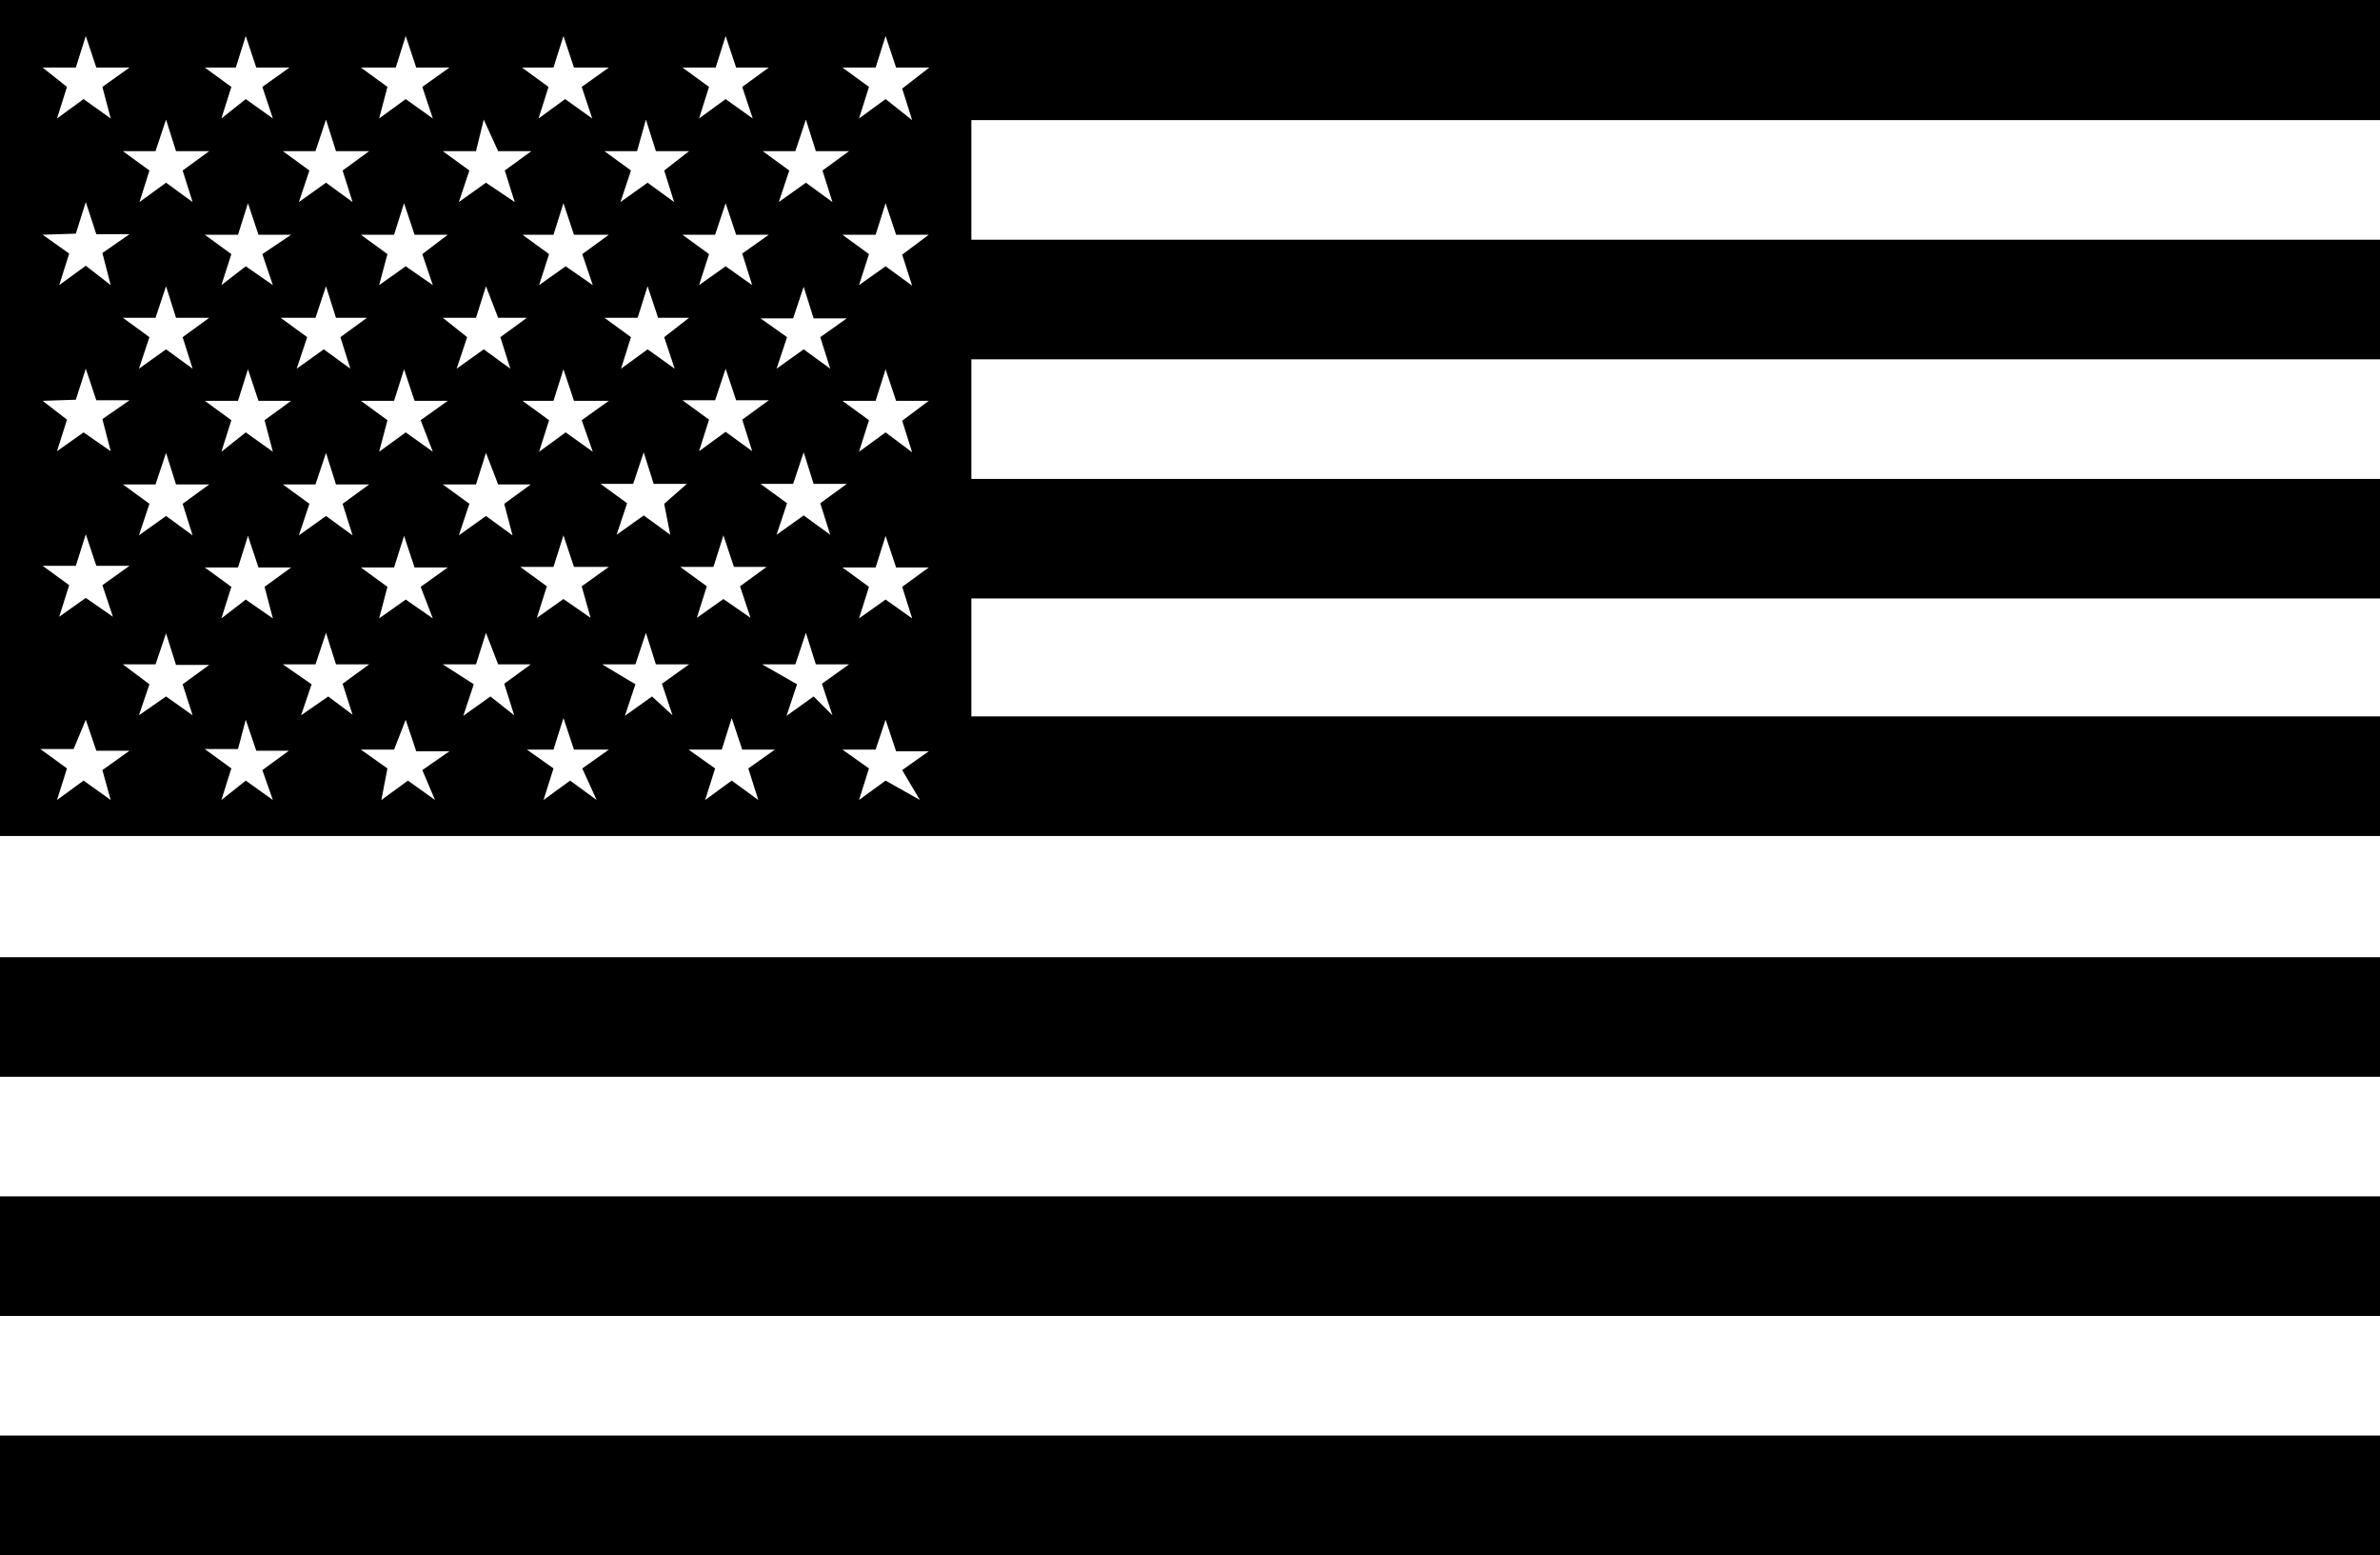 <svg xmlns="http://www.w3.org/2000/svg" viewBox="0 0 43 28.09"><g id="Layer_2" data-name="Layer 2"><g id="Layer_1-2" data-name="Layer 1"><g id="Layer_2-2" data-name="Layer 2"><g id="Layer_1-2-2" data-name="Layer 1-2"><path d="M43,12.94H17.55V10.81H43V8.65H17.55V6.49H43V4.33H17.55V2.17H43V0H0V15.1H43ZM14.56,2.16l.18.57h.6l-.48.35.18.57-.48-.35-.49.35.19-.57-.48-.35h.59ZM15,6.66l-.48-.35-.49.35.19-.57-.48-.34h.59l.19-.57.18.57h.6l-.48.34Zm0,3-.48-.35-.49.35.19-.57-.48-.35h.59l.19-.57.18.57h.6l-.48.35Zm-1.44,1.5-.49-.34-.48.34.18-.57-.48-.35h.6l.18-.57.19.57h.59l-.48.35Zm-1.45-1.5-.48-.35-.49.35.19-.57-.48-.35h.59l.19-.57.18.57h.6L12,9.1Zm-1.44,1.5-.49-.34-.48.34.18-.57-.48-.35H10l.18-.57.19.57H11l-.49.35ZM9.26,9.67l-.48-.35-.49.35.19-.57L8,8.75h.6l.18-.57L9,8.75h.59l-.48.35Zm-1.44,1.5-.49-.34-.48.34L7,10.6l-.48-.35h.6l.18-.57.19.57h.6l-.49.35ZM6.37,9.67l-.48-.35-.49.35.19-.57-.48-.35H5.7l.19-.57.18.57h.6l-.48.35Zm-1.44,1.5-.49-.34L4,11.17l.18-.57-.48-.35h.6l.18-.57.19.57h.59l-.48.35ZM3.48,9.67,3,9.32l-.49.35L2.7,9.1l-.48-.35h.59L3,8.18l.18.57h.6L3.3,9.1ZM2.22,5.74h.59L3,5.17l.18.57h.6l-.48.35.18.57L3,6.31l-.49.35.19-.57Zm11.37-.59-.48-.34-.48.34.18-.56-.48-.35h.59l.19-.57.19.57h.59l-.48.34Zm0,3-.48-.35-.48.35.18-.57-.48-.35h.59l.19-.57.19.57h.59l-.48.35ZM12.45,5.74,12,6.09l.19.57-.49-.35-.48.35.18-.57-.48-.35h.6l.18-.57.19.57ZM10.71,8.16l-.49-.35-.48.35.18-.57-.48-.35H10l.18-.57.19.57H11l-.49.35Zm-.19-3.57.19.56-.49-.34-.48.34.18-.56-.48-.35H10l.18-.57.19.57H11Zm-1,1.15-.48.35.18.57-.48-.35-.49.35.19-.57L8,5.74h.6l.18-.57L9,5.74ZM7.82,8.16l-.49-.35-.48.35L7,7.59l-.48-.35h.6l.18-.57.19.57h.6l-.49.35ZM7.63,4.59l.19.56-.49-.34-.48.34L7,4.59l-.48-.35h.6l.18-.57.19.57h.6Zm-1,1.15-.48.35.18.57-.48-.35-.49.35.19-.57-.48-.35H5.7l.19-.57.18.57ZM4.93,8.16l-.49-.35L4,8.16l.18-.57-.48-.35h.6l.18-.57.19.57h.59l-.48.35ZM4.74,4.59l.19.56-.49-.34L4,5.15l.18-.56-.48-.35h.6l.18-.57.19.57h.59Zm8.19-3.37.18-.57.19.57h.59l-.48.35.19.57-.49-.35-.48.35.18-.57-.48-.35Zm-1.26.94.18.57h.6L12,3.08l.18.57-.48-.35-.49.35.19-.57-.48-.35h.59ZM10,1.22l.18-.57.19.57H11l-.49.35.19.57-.49-.35-.48.35.18-.57-.48-.35Zm-1.26.94L9,2.73h.6l-.48.35.18.57L8.78,3.3l-.49.35.19-.57L8,2.73h.6ZM7.15,1.22,7.33.65l.19.57h.6l-.49.35.19.57-.49-.35-.48.35L7,1.57l-.48-.35Zm-1.26.94.18.57h.6l-.48.35.18.57L5.89,3.3l-.49.35.19-.57-.48-.35H5.7ZM4.26,1.22,4.44.65l.19.57h.6l-.49.35.19.57-.49-.35L4,2.14l.18-.57-.48-.35ZM3,2.16l.18.57h.6l-.48.35.18.57L3,3.3l-.48.35.18-.57-.48-.35h.59ZM1.37,1.22,1.55.65l.19.57h.6l-.49.35L2,2.14l-.49-.35-.48.35.18-.57L.77,1.22Zm0,3,.18-.57.19.58h.6l-.49.34L2,5.15,1.55,4.8l-.48.35.18-.57L.77,4.24Zm0,3,.18-.56.19.57h.6l-.49.34L2,8.15l-.49-.34-.48.34.18-.57L.77,7.24Zm0,3,.18-.57.19.57h.6l-.49.35.19.57-.49-.34-.48.34.18-.57-.48-.35ZM2,14.45l-.49-.35-.48.35.18-.57-.48-.35h.6L1.55,13l.19.56h.6l-.49.35Zm1-1.87-.49.34.19-.56L2.22,12h.59L3,11.44l.18.57h.6l-.48.35.18.56Zm1.93,1.87-.49-.35L4,14.45l.18-.57-.48-.35h.6L4.44,13l.19.56h.59l-.48.35Zm1-1.87-.49.34.19-.56L5.11,12H5.7l.19-.57.18.57h.6l-.48.35.18.56Zm1.93,1.87-.49-.35-.48.35L7,13.88l-.48-.34h.6L7.33,13l.19.57h.6l-.49.34Zm1-1.87-.49.35.19-.57L8,12H8.6l.18-.57L9,12h.59l-.48.35.18.57Zm1.92,1.87-.48-.35-.48.35.18-.57-.48-.34H10l.18-.57.19.57H11l-.48.34Zm1-1.87-.49.35.19-.57L10.88,12h.6l.19-.57.18.57h.6l-.49.35.19.57Zm1.92,1.87-.48-.35-.48.35.18-.57-.48-.34h.6l.18-.57.19.57h.59l-.48.34Zm1-1.87-.49.35.19-.57L13.77,12h.6l.19-.57.18.57h.6l-.49.35.19.57Zm1.92,1.87L16,14.1l-.48.35.18-.57-.48-.34h.6L16,13l.19.57h.59l-.48.34ZM16.3,10.6l.18.57L16,10.83l-.48.34.18-.57-.48-.35h.6L16,9.68l.19.57h.59Zm0-3,.18.57L16,7.81l-.48.35.18-.57-.48-.35h.6L16,6.67l.19.57h.59Zm0-3,.18.56L16,4.81l-.48.34.18-.56-.48-.35h.6L16,3.67l.19.57h.59Zm0-3,.18.57L16,1.79l-.48.35.18-.57-.48-.35h.6L16,.65l.19.57h.6Z"/><rect y="17.29" width="43" height="2.16"/><rect y="21.61" width="43" height="2.16"/><rect y="25.93" width="43" height="2.16"/></g></g></g></g></svg>